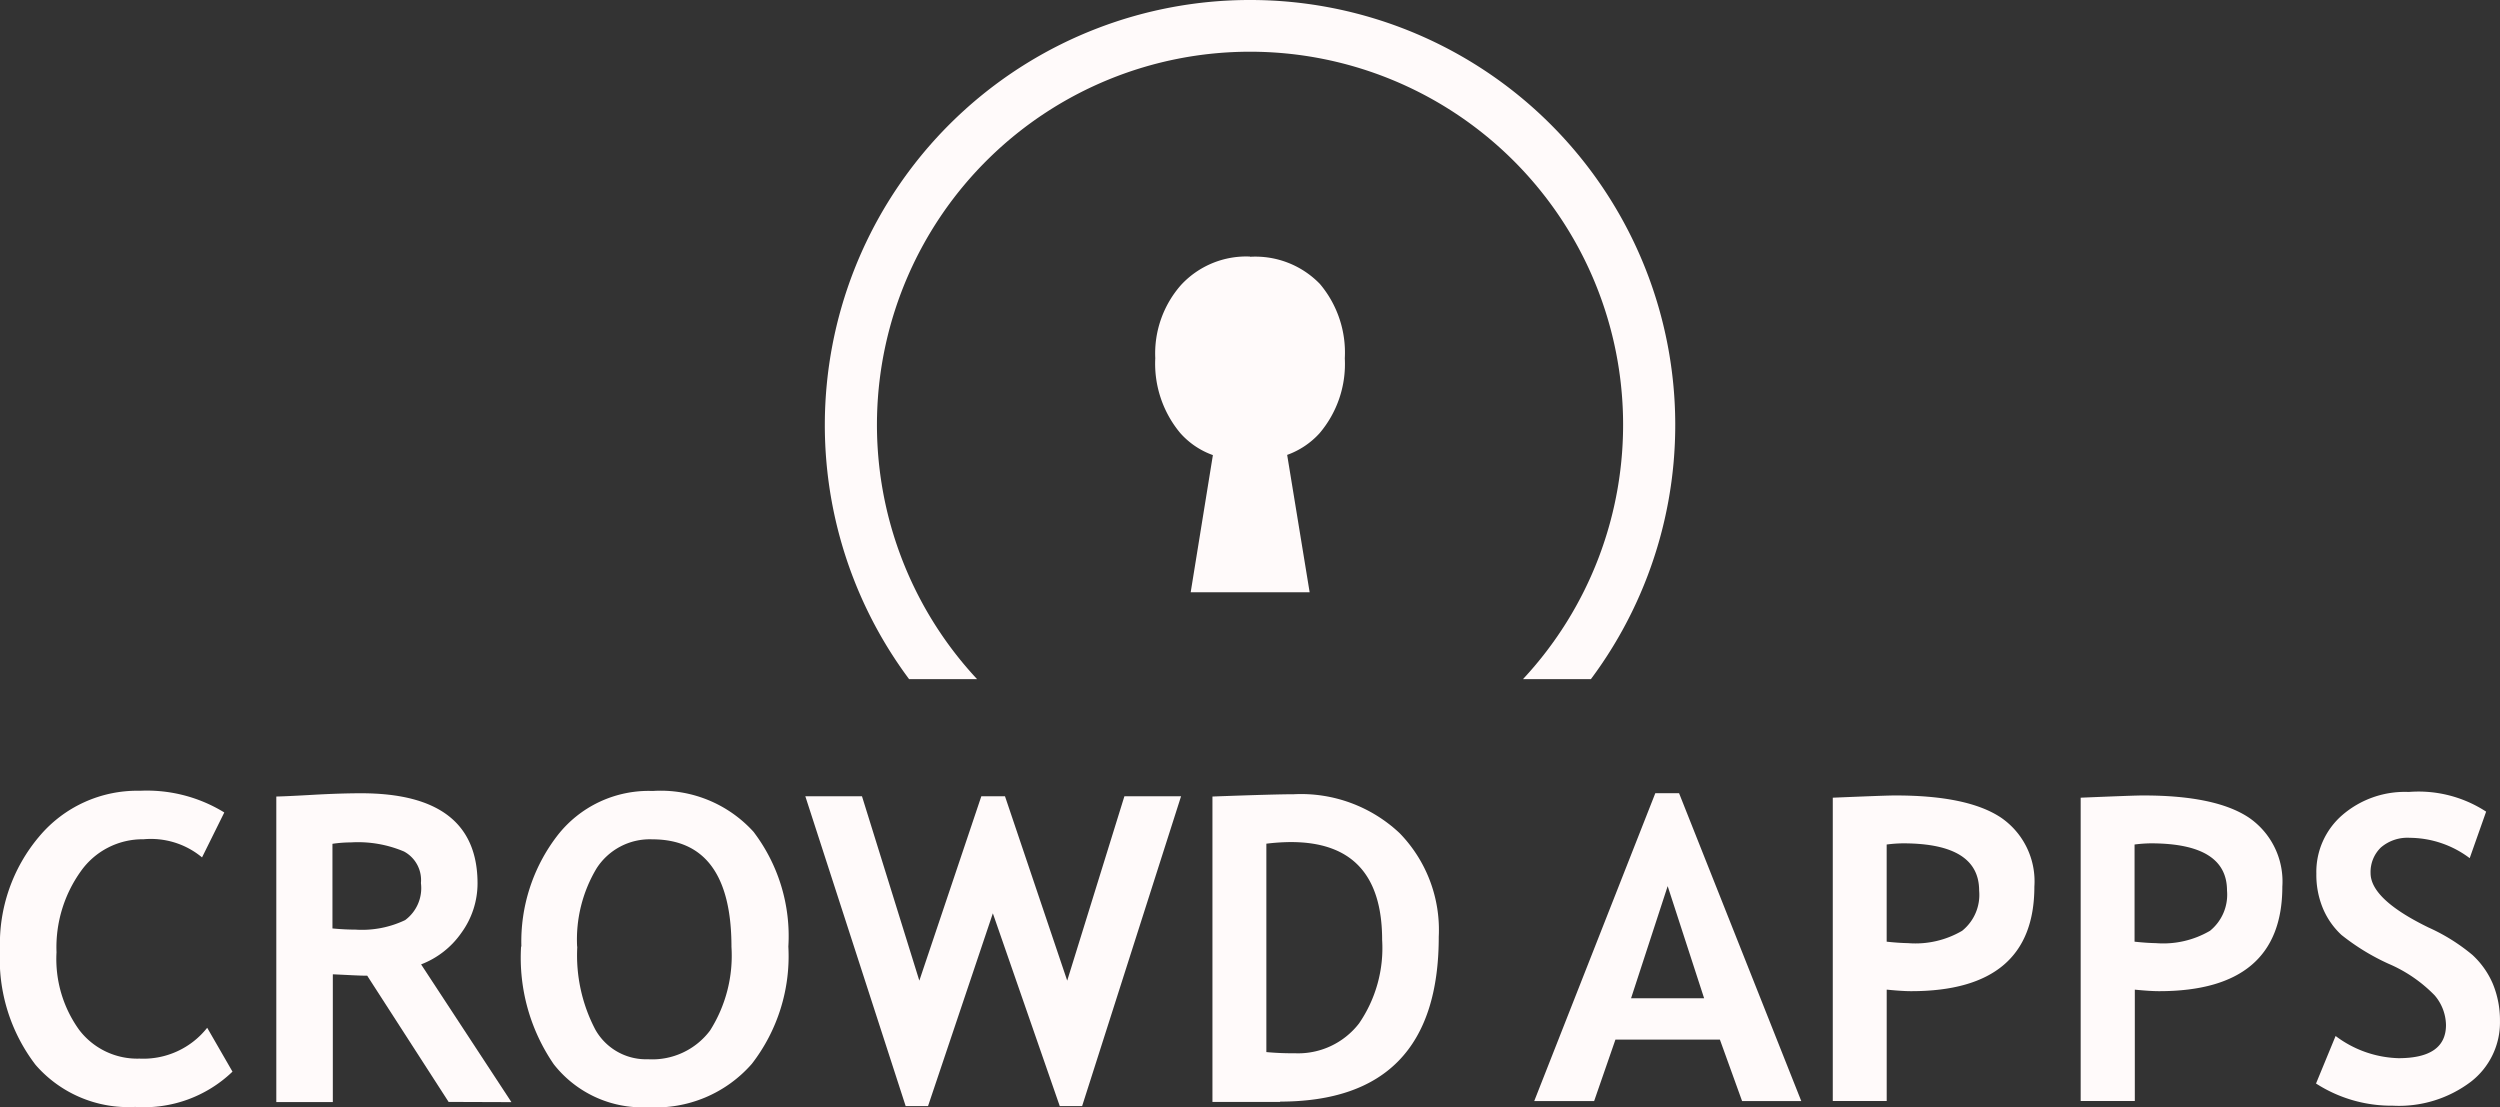 <?xml version="1.0" encoding="UTF-8"?> <svg xmlns="http://www.w3.org/2000/svg" id="Group_6" data-name="Group 6" width="133.899" height="59.303" viewBox="0 0 133.899 59.303"><rect x="0" y="0" width="133.899" height="59.303" fill="#333333" stroke="none"/><path id="Path_39" data-name="Path 39" d="M12.01,108.387l-1.189,2.4a4.285,4.285,0,0,0-3.134-.971,4.049,4.049,0,0,0-3.36,1.716,6.993,6.993,0,0,0-1.3,4.335,6.487,6.487,0,0,0,1.212,4.156,3.911,3.911,0,0,0,3.233,1.541,4.358,4.358,0,0,0,3.625-1.652l1.355,2.35a6.837,6.837,0,0,1-5.21,1.89A6.581,6.581,0,0,1,1.906,121.9,9.323,9.323,0,0,1,0,115.733a8.9,8.9,0,0,1,2.1-6.066,6.851,6.851,0,0,1,5.4-2.449,7.912,7.912,0,0,1,4.505,1.157" transform="translate(0 -64.865)" fill="snow"></path><path id="Path_40" data-name="Path 40" d="M46.578,124.091l-4.359-6.76c-.436,0-1.058-.04-1.842-.075V124.1H37.35V107.734c.158,0,.792-.024,1.89-.087s1.981-.087,2.651-.087q6.233,0,6.237,4.826a4.509,4.509,0,0,1-.864,2.647,4.66,4.66,0,0,1-2.159,1.692l4.838,7.378Zm-6.221-13.844V114.8c.535.051.947.063,1.232.063a5.359,5.359,0,0,0,2.663-.511,2.133,2.133,0,0,0,.844-1.981,1.739,1.739,0,0,0-.907-1.692,6.328,6.328,0,0,0-2.849-.487,6.794,6.794,0,0,0-.983.075" transform="translate(-22.551 -65.073)" fill="snow"></path><path id="Path_41" data-name="Path 41" d="M70.62,115.577a9.3,9.3,0,0,1,1.91-5.92,6.189,6.189,0,0,1,5.123-2.413,6.709,6.709,0,0,1,5.4,2.187,9.221,9.221,0,0,1,1.866,6.145,9.426,9.426,0,0,1-1.953,6.28,6.833,6.833,0,0,1-5.547,2.326,6.031,6.031,0,0,1-5.064-2.3,10.07,10.07,0,0,1-1.751-6.308m3.011,0a8.562,8.562,0,0,0,.967,4.454,3.118,3.118,0,0,0,2.825,1.585,3.869,3.869,0,0,0,3.32-1.541,7.489,7.489,0,0,0,1.145-4.477c0-3.832-1.418-5.761-4.244-5.761a3.388,3.388,0,0,0-2.984,1.561,7.412,7.412,0,0,0-1.038,4.192" transform="translate(-42.695 -64.88)" fill="snow"></path><path id="Path_42" data-name="Path 42" d="M123.967,124.56h-1.2l-3.582-10.322-3.471,10.322h-1.2l-5.373-16.59h3.035l3.071,9.874,3.32-9.874h1.268l3.332,9.874,3.063-9.874h3.035Z" transform="translate(-66.008 -65.321)" fill="snow"></path><path id="Path_43" data-name="Path 43" d="M167.919,124.169H164.29V107.813c2.314-.087,3.768-.123,4.359-.123a7.7,7.7,0,0,1,5.67,2.088,7.428,7.428,0,0,1,2.092,5.547q0,8.82-8.5,8.828m-.733-13.816V121.5a14.956,14.956,0,0,0,1.518.063,4.121,4.121,0,0,0,3.447-1.6,7.123,7.123,0,0,0,1.236-4.465c0-3.507-1.629-5.246-4.885-5.246a11.3,11.3,0,0,0-1.319.087" transform="translate(-99.352 -65.151)" fill="snow"></path><path id="Path_44" data-name="Path 44" d="M219.034,124.041l-1.189-3.293h-5.595l-1.141,3.293H207.9l6.486-16.491h1.272l6.546,16.491Zm-3.986-11.514-1.961,6.007H217Z" transform="translate(-125.728 -65.067)" fill="snow"></path><path id="Path_45" data-name="Path 45" d="M251.228,118.237v5.987H248.34V107.978c1.926-.079,3.051-.123,3.376-.119q3.859,0,5.638,1.189a4.137,4.137,0,0,1,1.783,3.693q0,5.6-6.6,5.6c-.325,0-.761-.028-1.311-.083m0-7.778v5.21c.4.044.769.071,1.157.079a4.944,4.944,0,0,0,2.885-.662,2.469,2.469,0,0,0,.911-2.152q0-2.532-4.073-2.532a7.173,7.173,0,0,0-.88.063Z" transform="translate(-150.177 -65.254)" fill="snow"></path><path id="Path_46" data-name="Path 46" d="M284.9,118.237v5.987H282V107.978c1.926-.079,3.051-.123,3.376-.119q3.859,0,5.638,1.189a4.145,4.145,0,0,1,1.787,3.693q0,5.6-6.6,5.6c-.329,0-.769-.028-1.315-.083m0-7.778v5.21c.4.044.769.071,1.153.079a4.964,4.964,0,0,0,2.888-.662,2.492,2.492,0,0,0,.911-2.152q0-2.532-4.077-2.532a7.167,7.167,0,0,0-.876.063Z" transform="translate(-170.56 -65.254)" fill="snow"></path><path id="Path_47" data-name="Path 47" d="M313.77,123.032l1.066-2.587a5.861,5.861,0,0,0,3.368,1.189q2.544,0,2.544-1.779a2.509,2.509,0,0,0-.606-1.585,7.633,7.633,0,0,0-2.468-1.692,11.952,11.952,0,0,1-2.524-1.545,4.09,4.09,0,0,1-1-1.438,4.672,4.672,0,0,1-.345-1.842,4.026,4.026,0,0,1,1.383-3.134,5.127,5.127,0,0,1,3.566-1.244,6.618,6.618,0,0,1,4.144,1.054l-.88,2.492a5.389,5.389,0,0,0-3.209-1.09,2.18,2.18,0,0,0-1.549.519,1.827,1.827,0,0,0-.551,1.371q0,1.4,3.1,2.912a10.148,10.148,0,0,1,2.354,1.47,4.5,4.5,0,0,1,1.1,1.561,5.124,5.124,0,0,1,.376,1.981,4.01,4.01,0,0,1-1.561,3.253,6.382,6.382,0,0,1-4.18,1.28,7.445,7.445,0,0,1-4.113-1.189" transform="translate(-189.742 -64.958)" fill="snow"></path><path id="Path_48" data-name="Path 48" d="M134.637,0a22.767,22.767,0,0,0-18.254,36.374h3.641a19.982,19.982,0,1,1,29.238,0H152.9A22.763,22.763,0,0,0,134.637,0" transform="translate(-67.692 0)" fill="snow"></path><path id="Path_49" data-name="Path 49" d="M161.6,34.784a4.755,4.755,0,0,0-3.677,1.514,5.547,5.547,0,0,0-1.387,3.931,5.805,5.805,0,0,0,1.331,4,4.235,4.235,0,0,0,1.755,1.189l-1.189,7.346h6.371L163.6,45.407a4.307,4.307,0,0,0,1.732-1.157,5.723,5.723,0,0,0,1.355-4.01,5.7,5.7,0,0,0-1.331-3.986,4.807,4.807,0,0,0-3.736-1.458" transform="translate(-94.66 -21.043)" fill="snow"></path></svg> 